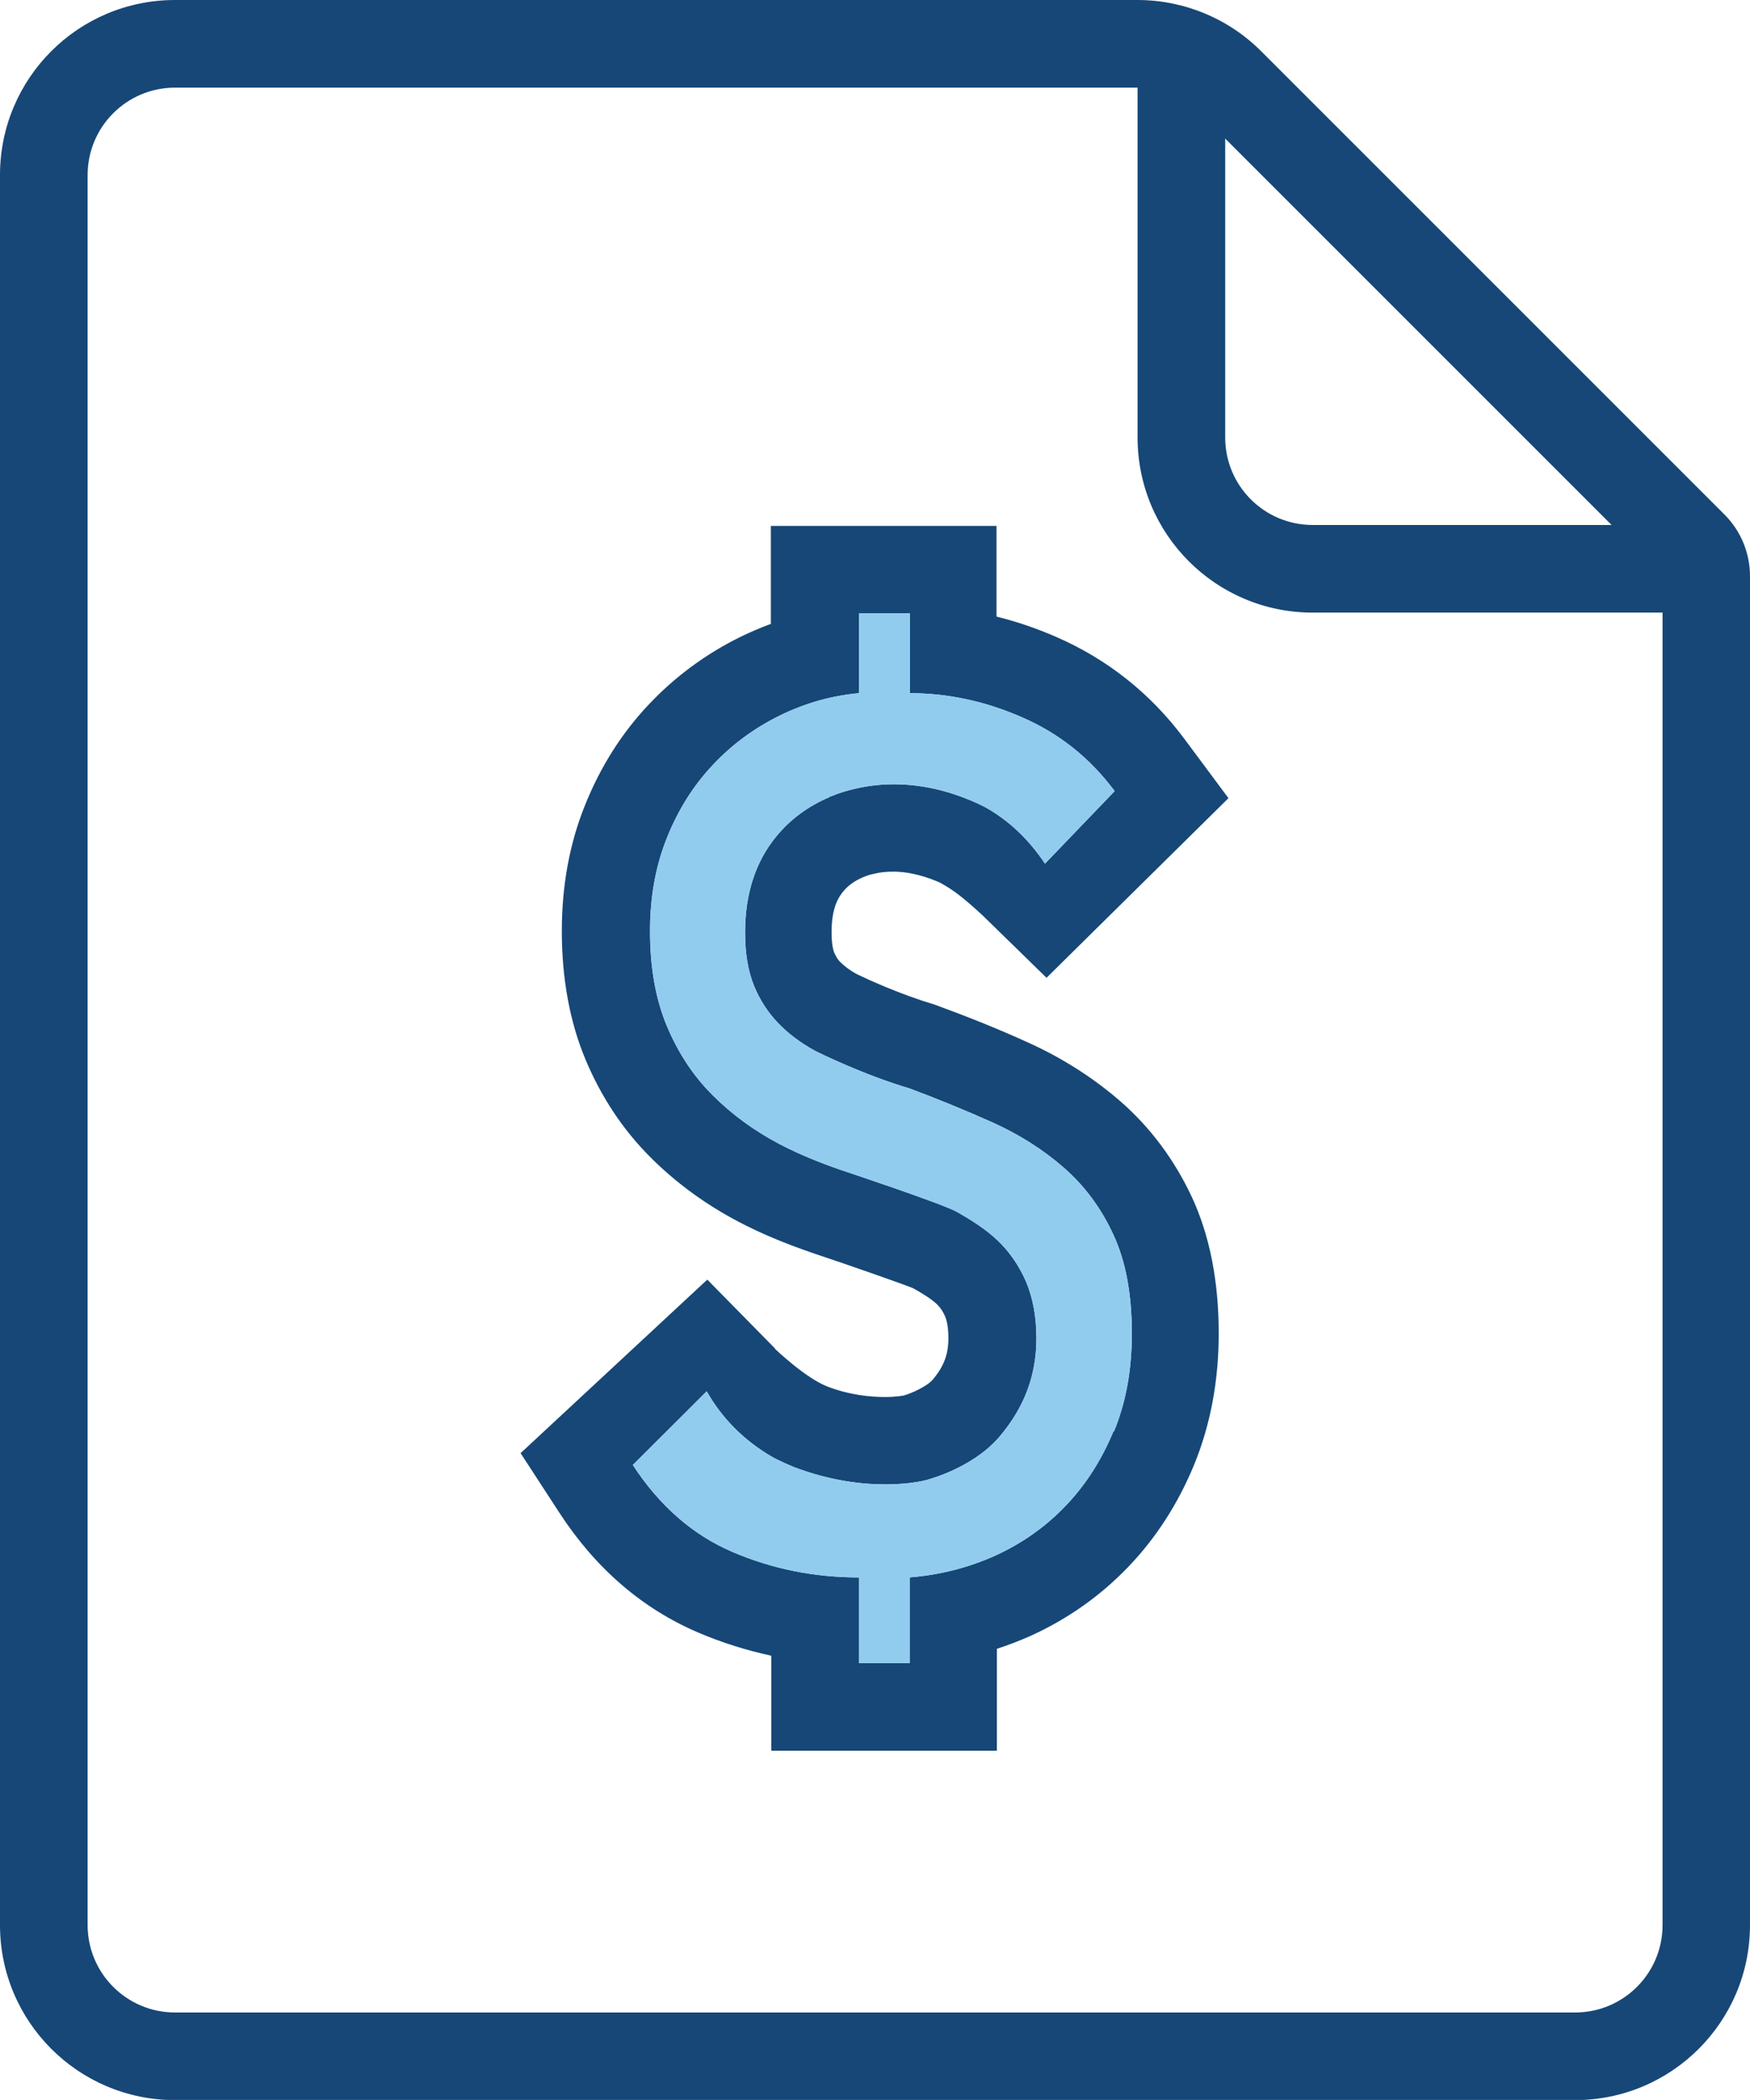 <?xml version="1.0" encoding="UTF-8"?> <svg xmlns="http://www.w3.org/2000/svg" id="Layer_2" data-name="Layer 2" viewBox="0 0 91.67 110"><defs><style> .cls-1 { fill: #164777; } .cls-2 { fill: #91ccef; } </style></defs><g id="Layer_1-2" data-name="Layer 1"><g><path class="cls-1" d="M40.6,70.64l-3.55-3.61-9.78,9.09,2.03,3.12c1.9,2.92,4.35,5.03,7.28,6.28,1.24.53,2.52.93,3.82,1.21v4.98h11.82v-5.34c.61-.2,1.21-.43,1.79-.69,1.93-.88,3.64-2.09,5.09-3.6s2.61-3.31,3.45-5.35c.85-2.07,1.29-4.38,1.29-6.88,0-2.73-.47-5.12-1.4-7.13-.92-1.97-2.18-3.66-3.75-5.03-1.43-1.24-3.06-2.28-4.86-3.09-1.49-.68-3.03-1.3-4.91-1.99-1.77-.52-3.56-1.35-3.97-1.55l-.12-.06c-.32-.18-.59-.38-.83-.62-.12-.12-.22-.29-.31-.5-.01-.03-.13-.32-.13-1.04,0-1.26.34-1.81.6-2.13.26-.32.59-.56,1.03-.75l.17-.07c.13-.05.27-.09.43-.12.32-.08.66-.11,1-.11.5,0,1.01.08,1.61.26.52.16.9.34.92.36.6.34,1.05.66,2.13,1.65l3.37,3.29,9.53-9.41-2.32-3.12c-1.76-2.36-4.01-4.15-6.69-5.32-1.03-.45-2.08-.81-3.14-1.07v-4.75h-11.82v5.13c-.54.2-1.07.43-1.59.68-1.81.89-3.44,2.09-4.82,3.56-1.41,1.49-2.53,3.27-3.33,5.27-.81,2.01-1.21,4.22-1.21,6.58,0,2.5.42,4.77,1.24,6.73.82,1.96,1.96,3.68,3.4,5.12,1.34,1.34,2.9,2.48,4.62,3.38,1.16.61,2.43,1.14,3.92,1.65,2.16.72,4.84,1.67,5.22,1.83.45.25.94.55,1.24.83.18.17.32.38.44.65.06.15.17.48.17,1.14,0,.85-.24,1.48-.82,2.17-.3.35-1.11.72-1.52.83,0,0-.38.08-.99.08-.72,0-1.85-.1-3.01-.55s-2.75-1.98-2.75-1.98ZM58.33,74.97c-.63,1.52-1.47,2.83-2.52,3.92-1.05,1.1-2.28,1.96-3.68,2.6-1.4.63-2.9,1.01-4.48,1.14v4.49h-2.66v-4.49c-2.32,0-4.53-.44-6.61-1.33-2.08-.89-3.83-2.41-5.23-4.56l3.87-3.86c.81,1.43,1.95,2.57,3.4,3.42.36.21,1.12.53,1.12.53,3.92,1.51,6.9.72,6.9.72,0,0,2.47-.58,3.94-2.32,1.22-1.45,1.91-3.1,1.91-5.13,0-1.14-.19-2.13-.55-2.98-.37-.84-.87-1.56-1.49-2.15-.63-.59-1.35-1.05-2.13-1.49-.73-.42-6.03-2.18-6.03-2.18-1.11-.38-2.2-.82-3.24-1.36-1.33-.7-2.5-1.55-3.51-2.56-1.02-1.01-1.82-2.23-2.41-3.64-.59-1.41-.88-3.07-.88-4.97,0-1.77.29-3.4.88-4.87.59-1.48,1.39-2.75,2.41-3.83,1.01-1.08,2.19-1.94,3.51-2.59,1.33-.65,2.71-1.04,4.15-1.17v-4.18h2.66v4.18c1.99,0,3.96.42,5.89,1.27,1.94.84,3.55,2.13,4.84,3.86l-3.65,3.8c-.85-1.27-1.88-2.25-3.1-2.94,0,0-.72-.4-1.83-.75-.04-.01-.09-.03-.13-.04-1.27-.38-3.01-.64-4.91-.19-.42.1-.82.22-1.2.38-.04.02-.07.02-.11.03v.02c-1.1.47-2.04,1.14-2.8,2.07-1.09,1.33-1.63,3.01-1.63,5.03,0,1.1.16,2.03.47,2.79.31.76.74,1.41,1.27,1.96.53.55,1.16,1.02,1.88,1.42.07.04.16.08.24.12h0s2.34,1.16,4.77,1.88c1.47.55,2.91,1.14,4.32,1.77,1.4.63,2.65,1.42,3.74,2.37,1.09.95,1.96,2.12,2.6,3.51.65,1.39.97,3.12.97,5.19,0,1.9-.31,3.61-.94,5.13Z"></path><path class="cls-2" d="M58.33,74.97c-.63,1.52-1.47,2.83-2.52,3.92-1.05,1.1-2.28,1.96-3.68,2.6-1.4.63-2.9,1.01-4.48,1.14v4.49h-2.66v-4.49c-2.32,0-4.53-.44-6.61-1.33-2.08-.89-3.83-2.41-5.23-4.56l3.87-3.86c.81,1.43,1.95,2.57,3.4,3.42.36.21,1.12.53,1.12.53,3.92,1.51,6.9.72,6.9.72,0,0,2.47-.58,3.94-2.32,1.22-1.45,1.91-3.1,1.91-5.13,0-1.14-.19-2.13-.55-2.98-.37-.84-.87-1.56-1.49-2.15-.63-.59-1.35-1.05-2.13-1.49-.73-.42-6.03-2.18-6.03-2.18-1.11-.38-2.2-.82-3.24-1.36-1.33-.7-2.5-1.55-3.51-2.56-1.02-1.01-1.82-2.23-2.41-3.64-.59-1.41-.88-3.07-.88-4.97,0-1.77.29-3.4.88-4.87.59-1.48,1.39-2.75,2.41-3.83,1.01-1.08,2.19-1.94,3.51-2.59,1.33-.65,2.71-1.04,4.15-1.17v-4.18h2.66v4.18c1.99,0,3.96.42,5.89,1.27,1.94.84,3.55,2.13,4.84,3.86l-3.65,3.8c-.85-1.27-1.88-2.25-3.1-2.94,0,0-.72-.4-1.83-.75-.04-.01-.09-.03-.13-.04-1.27-.38-3.01-.64-4.91-.19-.42.1-.82.22-1.2.38-.04.02-.07.02-.11.03v.02c-1.1.47-2.04,1.14-2.8,2.07-1.09,1.33-1.63,3.01-1.63,5.03,0,1.1.16,2.03.47,2.79.31.76.74,1.41,1.27,1.96.53.55,1.16,1.02,1.88,1.42.07.04.16.08.24.12h0s2.34,1.16,4.77,1.88c1.47.55,2.91,1.14,4.32,1.77,1.4.63,2.65,1.42,3.74,2.37,1.09.95,1.96,2.12,2.6,3.51.65,1.39.97,3.12.97,5.19,0,1.9-.31,3.61-.94,5.13Z"></path><path class="cls-1" d="M59.58,0H9.17C4.1,0,0,4.1,0,9.17v91.67c0,5.06,4.1,9.17,9.17,9.17h73.33c5.06,0,9.17-4.1,9.17-9.17V30.19c0-1.22-.48-2.38-1.34-3.24L66.06,2.68c-1.72-1.72-4.05-2.68-6.48-2.68ZM64.17,7.25l20.25,20.25h-15.66c-2.53,0-4.58-2.05-4.58-4.58V7.25ZM82.5,105.42H9.17c-2.53,0-4.58-2.05-4.58-4.58V9.17c0-2.53,2.05-4.58,4.58-4.58h50.42v18.33c0,5.06,4.1,9.17,9.17,9.17h18.33v68.75c0,2.53-2.05,4.58-4.58,4.58Z"></path></g></g></svg> 